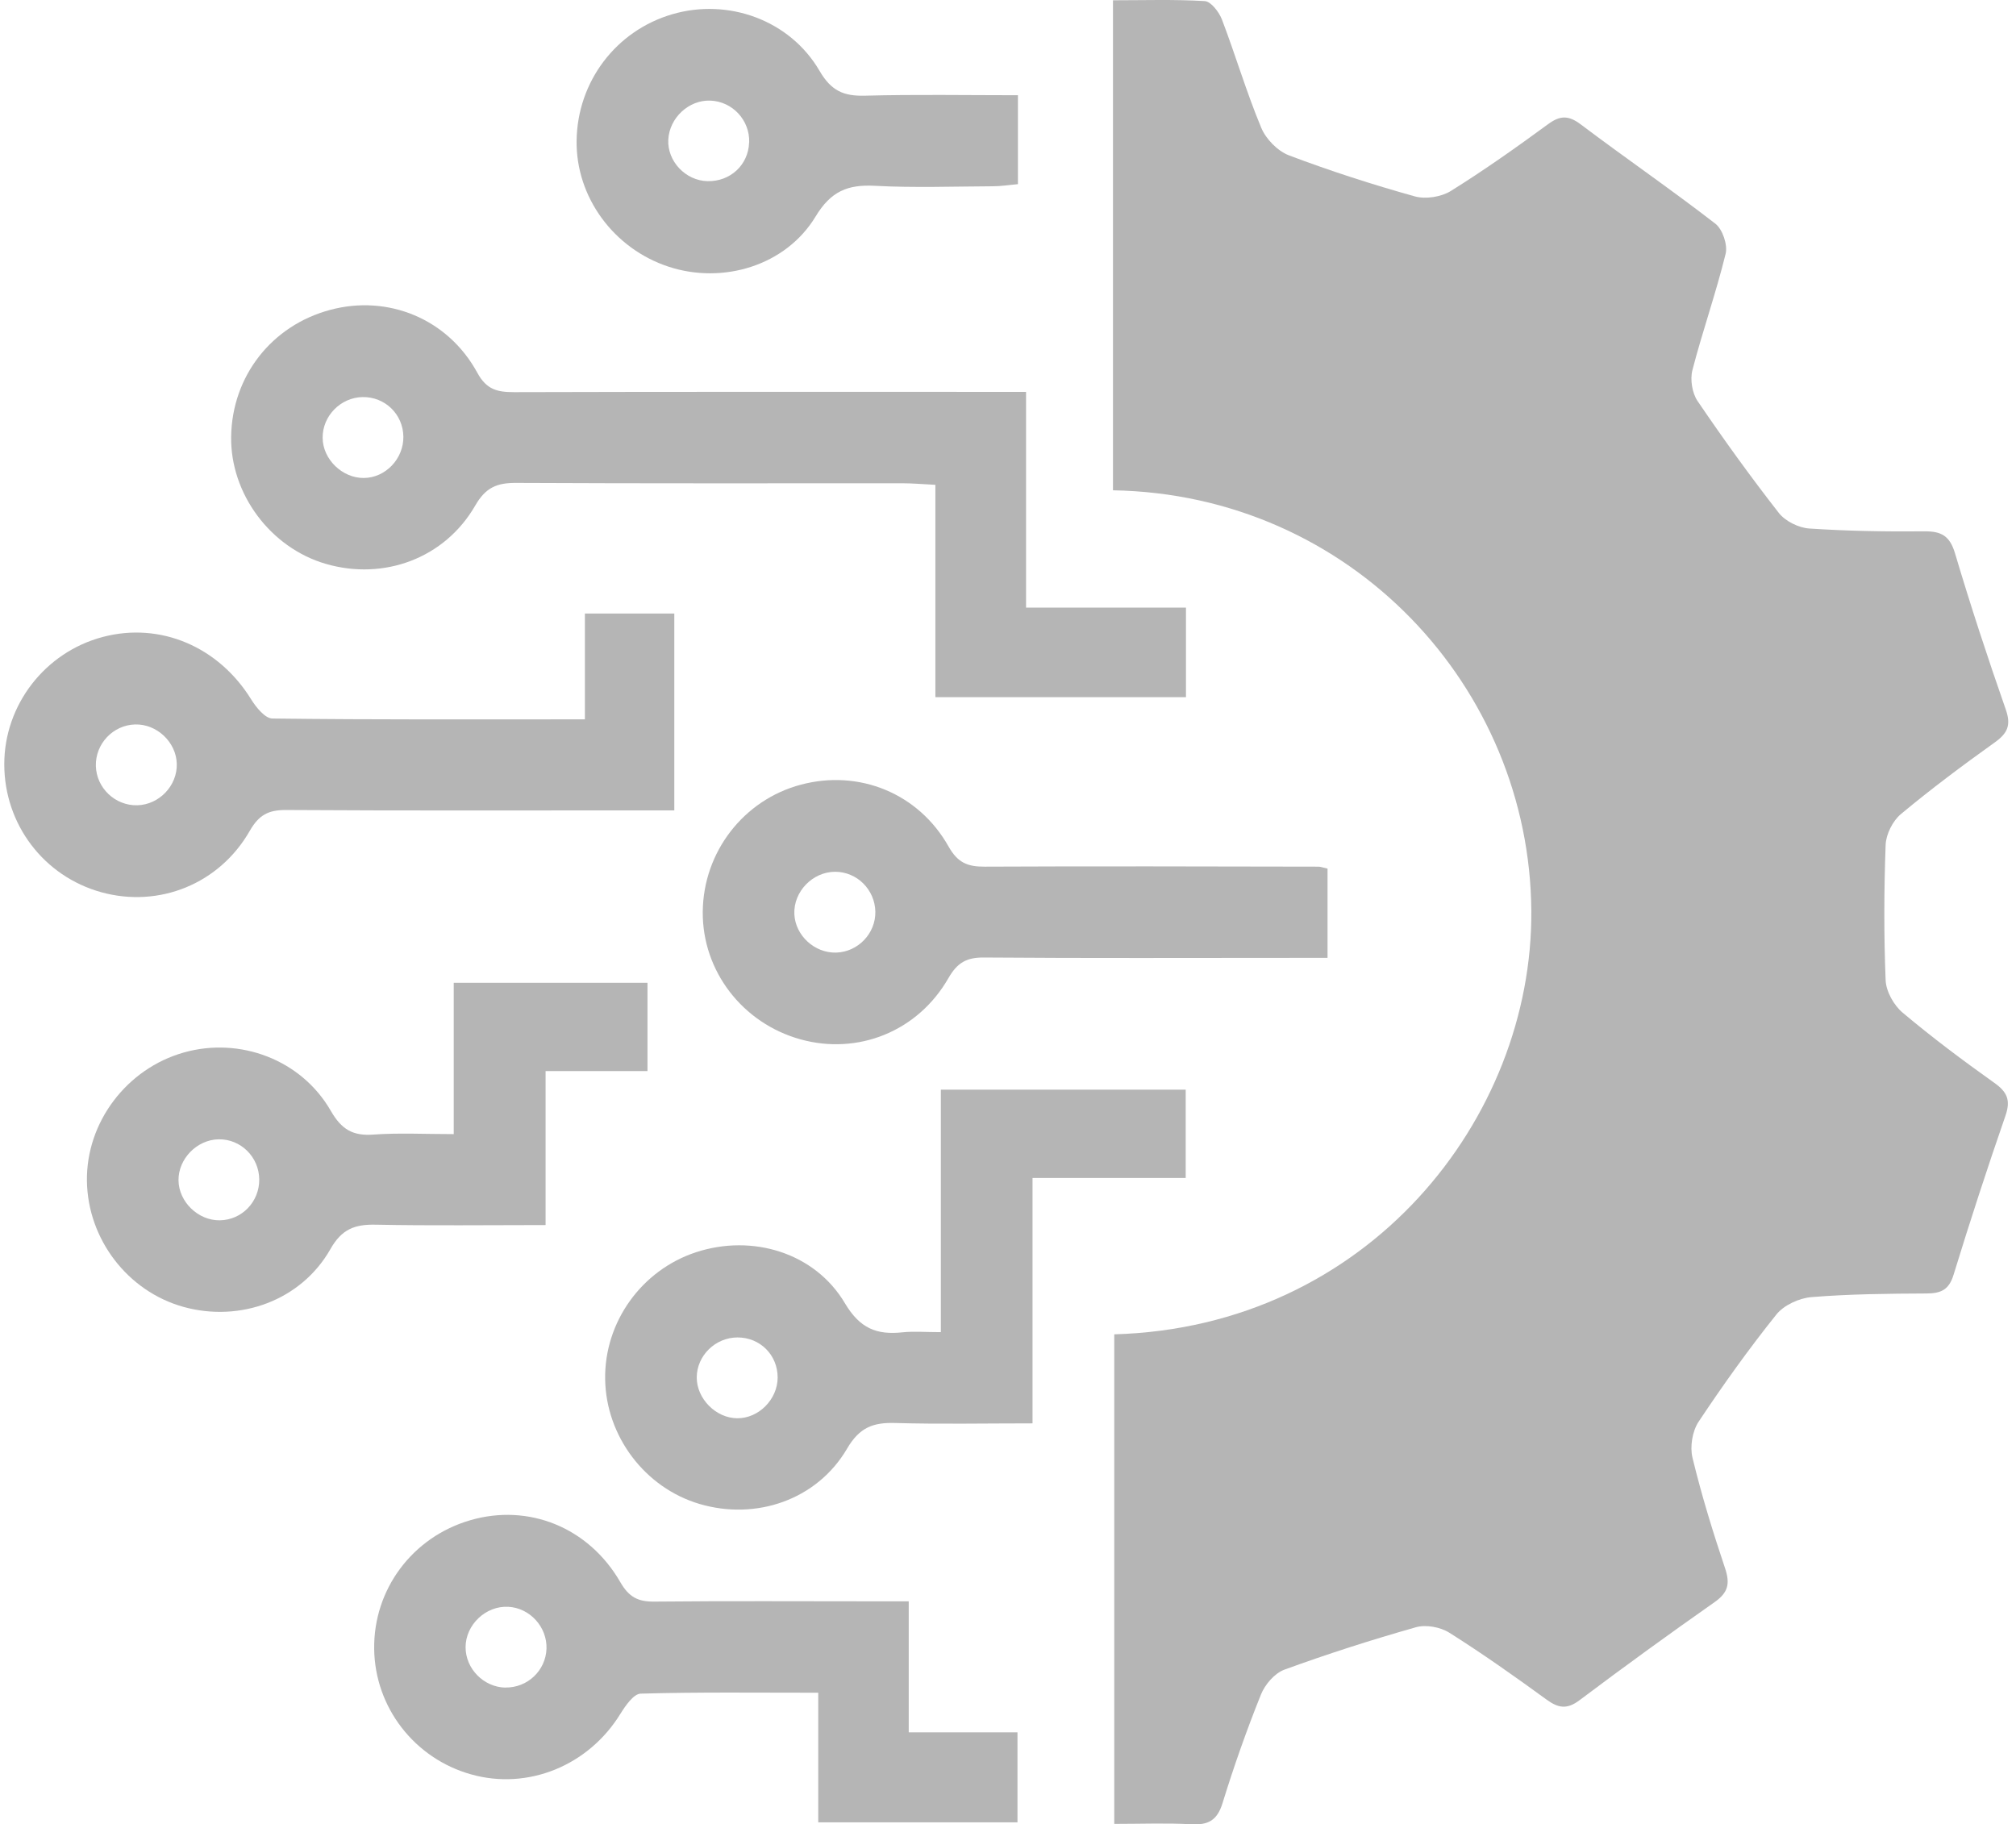 <svg width="221" height="200" viewBox="0 0 221 200" fill="none" xmlns="http://www.w3.org/2000/svg">
<path d="M122.009 53.75V0.03C125.429 0.03 128.759 -0.08 132.069 0.12C132.749 0.16 133.629 1.31 133.949 2.13C135.449 6.06 136.639 10.12 138.259 14C138.769 15.24 140.059 16.56 141.299 17.03C145.819 18.74 150.439 20.23 155.099 21.53C156.289 21.86 157.989 21.59 159.039 20.94C162.699 18.66 166.229 16.16 169.709 13.61C171.029 12.64 171.949 12.63 173.289 13.64C178.169 17.32 183.209 20.78 188.039 24.52C188.829 25.13 189.409 26.84 189.169 27.82C188.119 32.11 186.639 36.29 185.529 40.57C185.259 41.6 185.499 43.09 186.089 43.96C188.929 48.14 191.889 52.25 194.999 56.23C195.709 57.14 197.169 57.86 198.339 57.94C202.539 58.22 206.759 58.29 210.969 58.25C212.819 58.23 213.739 58.75 214.309 60.64C216.019 66.39 217.889 72.09 219.869 77.75C220.479 79.48 220.099 80.37 218.669 81.39C215.159 83.9 211.689 86.49 208.379 89.25C207.489 89.99 206.759 91.45 206.709 92.61C206.529 97.56 206.509 102.52 206.709 107.46C206.759 108.69 207.609 110.21 208.579 111.02C211.799 113.73 215.179 116.26 218.609 118.7C220.039 119.71 220.439 120.61 219.839 122.33C217.839 128.1 215.949 133.91 214.159 139.74C213.659 141.39 212.789 141.79 211.209 141.8C206.999 141.82 202.769 141.86 198.579 142.2C197.229 142.31 195.549 143.08 194.729 144.11C191.699 147.89 188.879 151.84 186.199 155.87C185.519 156.9 185.239 158.61 185.539 159.82C186.529 163.91 187.769 167.94 189.109 171.93C189.669 173.6 189.449 174.59 187.969 175.63C182.969 179.14 178.019 182.73 173.139 186.4C171.779 187.42 170.829 187.26 169.549 186.33C166.059 183.79 162.529 181.29 158.879 178.99C157.899 178.37 156.319 178.08 155.219 178.39C150.359 179.77 145.539 181.31 140.799 183.04C139.729 183.43 138.669 184.67 138.229 185.77C136.659 189.67 135.259 193.65 134.019 197.67C133.439 199.55 132.469 200.09 130.609 199.99C127.879 199.84 125.139 199.95 122.149 199.95V146.28C149.969 145.48 168.019 122.61 167.869 99.87C167.699 75.34 148.109 54.2 121.999 53.75H122.009Z" fill="#B5B5B5"/>
<path d="M112.479 42.95V66.61H130.009V76.43H102.539V53.15C101.139 53.08 100.039 52.98 98.929 52.98C84.809 52.98 70.689 53.01 56.569 52.94C54.469 52.93 53.239 53.44 52.099 55.42C48.749 61.22 42.079 63.66 35.729 61.82C29.649 60.06 25.239 54.13 25.339 47.86C25.439 41.24 29.779 35.68 36.199 33.97C42.539 32.27 49.109 34.95 52.329 40.87C53.339 42.73 54.539 42.99 56.349 42.99C73.629 42.94 90.909 42.96 108.199 42.96C109.449 42.96 110.699 42.96 112.489 42.96L112.479 42.95ZM39.749 43.53C37.339 43.57 35.339 45.61 35.369 48.01C35.389 50.35 37.519 52.42 39.889 52.4C42.259 52.38 44.249 50.3 44.219 47.87C44.189 45.42 42.209 43.49 39.749 43.53Z" fill="#B5B5B5"/>
<path d="M103.139 146.04V119.46H129.979V129.14H113.189V156.04C107.949 156.04 103.029 156.14 98.109 156C95.689 155.93 94.209 156.5 92.859 158.81C89.569 164.43 82.879 166.71 76.669 164.87C70.699 163.1 66.429 157.45 66.339 151.2C66.239 144.94 70.329 139.24 76.299 137.28C82.459 135.26 89.329 137.31 92.629 142.88C94.269 145.64 96.109 146.36 98.929 146.06C100.159 145.93 101.409 146.04 103.139 146.04ZM80.849 146.62C78.429 146.62 76.389 148.61 76.379 151C76.369 153.33 78.479 155.47 80.819 155.48C83.169 155.5 85.239 153.41 85.249 151.02C85.249 148.54 83.329 146.62 80.849 146.62Z" fill="#B5B5B5"/>
<path d="M99.619 175.56V189.91H111.539V199.78H89.699V185.57C82.989 185.57 76.599 185.49 70.229 185.67C69.459 185.69 68.549 187.01 67.999 187.9C64.509 193.56 57.879 196.28 51.639 194.52C45.429 192.78 41.099 187.17 41.019 180.78C40.929 174.24 45.209 168.5 51.549 166.66C57.929 164.8 64.529 167.42 68.009 173.46C68.949 175.09 69.949 175.6 71.719 175.58C79.719 175.5 87.719 175.55 95.709 175.55C96.849 175.55 97.999 175.55 99.629 175.55L99.619 175.56ZM55.399 185C57.819 185.04 59.819 183.15 59.909 180.75C59.989 178.37 58.099 176.28 55.729 176.15C53.259 176.01 51.039 178.12 51.039 180.58C51.039 182.95 53.029 184.96 55.409 185.01L55.399 185Z" fill="#B5B5B5"/>
<path d="M64.119 78.87V67.26H73.919V88.84C72.619 88.84 71.409 88.84 70.199 88.84C57.239 88.84 44.279 88.88 31.329 88.8C29.419 88.79 28.379 89.35 27.389 91.07C24.049 96.92 17.429 99.55 11.129 97.82C4.799 96.08 0.469 90.37 0.469 83.78C0.469 77.27 4.939 71.5 11.259 69.83C17.579 68.16 23.969 70.9 27.539 76.68C28.079 77.55 29.059 78.76 29.859 78.77C41.109 78.91 52.369 78.86 64.129 78.86L64.119 78.87ZM14.809 79.42C12.389 79.49 10.449 81.54 10.509 83.97C10.569 86.39 12.629 88.34 15.049 88.28C17.449 88.22 19.449 86.13 19.379 83.73C19.319 81.36 17.189 79.35 14.809 79.42Z" fill="#B5B5B5"/>
<path d="M49.739 124.34V107.74H70.979V117.42H59.809V134.3C53.339 134.3 47.269 134.38 41.199 134.26C38.899 134.21 37.469 134.73 36.219 136.94C33.029 142.56 26.329 145 20.109 143.27C13.999 141.57 9.619 135.86 9.529 129.47C9.439 123.04 13.879 117.15 20.159 115.38C26.299 113.65 33.029 116.16 36.259 121.77C37.439 123.82 38.669 124.55 40.949 124.38C43.749 124.18 46.579 124.33 49.749 124.33L49.739 124.34ZM28.419 129.28C28.389 126.83 26.389 124.86 23.969 124.9C21.589 124.94 19.539 127.04 19.569 129.4C19.599 131.76 21.719 133.81 24.089 133.78C26.519 133.75 28.449 131.74 28.419 129.28Z" fill="#B5B5B5"/>
<path d="M145.529 95.21V105.01C144.229 105.01 143.109 105.01 141.979 105.01C130.619 105.01 119.249 105.06 107.889 104.97C105.969 104.95 104.949 105.52 103.969 107.23C100.609 113.09 94.038 115.69 87.749 113.94C81.379 112.17 76.989 106.44 77.038 99.97C77.088 93.42 81.499 87.69 87.799 86.02C94.148 84.33 100.689 86.94 103.989 92.81C104.989 94.58 106.069 95.02 107.939 95.01C120.139 94.95 132.349 94.99 144.549 95.01C144.759 95.01 144.959 95.1 145.519 95.22L145.529 95.21ZM95.959 99.95C95.909 97.53 93.959 95.58 91.558 95.57C89.079 95.57 86.969 97.75 87.079 100.22C87.189 102.56 89.299 104.5 91.668 104.43C94.058 104.36 95.999 102.33 95.959 99.95Z" fill="#B5B5B5"/>
<path d="M111.589 10.44V20.19C110.659 20.27 109.759 20.42 108.859 20.42C104.549 20.44 100.219 20.6 95.919 20.37C92.929 20.21 91.079 20.96 89.399 23.75C86.139 29.13 79.249 31.19 73.299 29.24C67.259 27.26 63.119 21.59 63.209 15.41C63.299 8.94 67.529 3.36 73.699 1.56C79.819 -0.23 86.599 2.19 89.849 7.78C91.119 9.96 92.479 10.55 94.809 10.49C100.349 10.34 105.899 10.44 111.569 10.44H111.589ZM82.129 15.62C82.209 13.18 80.299 11.12 77.869 11.03C75.509 10.94 73.379 12.92 73.259 15.32C73.149 17.68 75.149 19.8 77.549 19.86C80.059 19.92 82.039 18.08 82.119 15.62H82.129Z" fill="#B5B5B5"/>
</svg>
